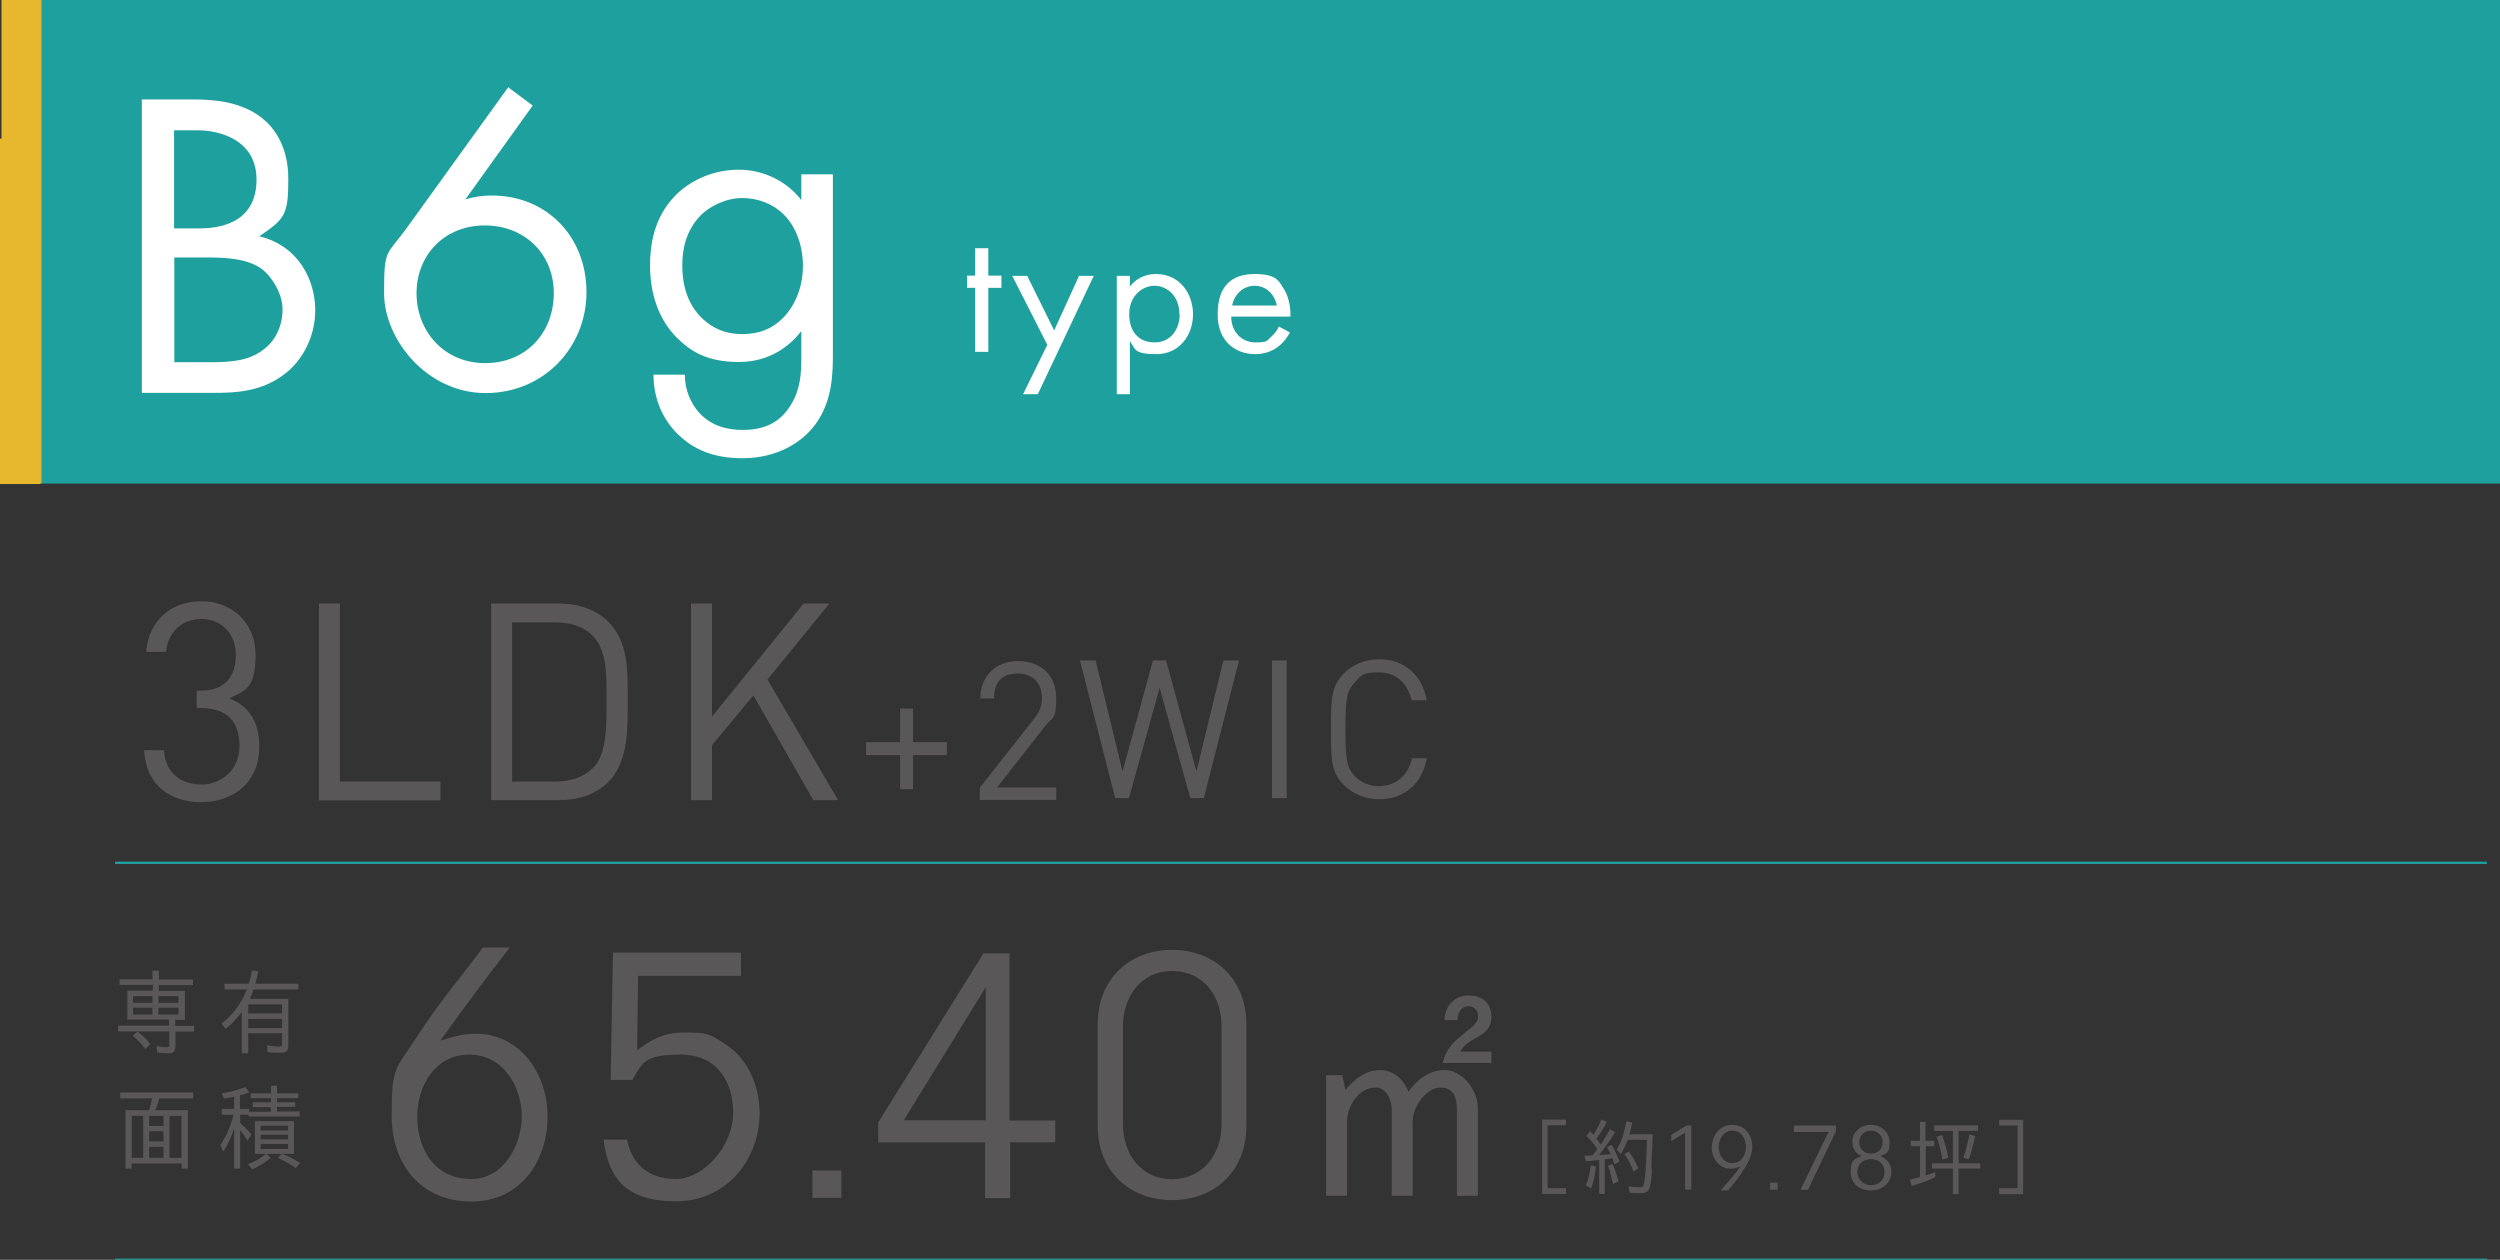 <?xml version="1.0" encoding="UTF-8"?>
<svg id="_レイヤー_1" xmlns="http://www.w3.org/2000/svg" version="1.1" xmlns:xlink="http://www.w3.org/1999/xlink" viewBox="0 0 1085.7 547.1">
  <rect x="0" y="0" width="1085.7" height="547.1" fill="#333333" stroke="none"/>
  <!-- Generator: Adobe Illustrator 29.2.1, SVG Export Plug-In . SVG Version: 2.1.0 Build 116)  -->
  <defs>
    <style>
      .st0 {
        fill: none;
        stroke: #1ea19e;
        stroke-miterlimit: 10;
      }

      .st1 {
        fill: #595757;
      }

      .st2 {
        fill: #e7b72d;
      }

      .st3 {
        fill: #fff;
      }

      .st4 {
        fill: #1ea19e;
      }
    </style>
  </defs>
  <rect class="st4" x=".7" width="1085" height="210"/>
  <rect class="st2" x=".7" width="17.3" height="210"/>
  <rect class="st2" y="60.2" width="17.3" height="150"/>
  <line class="st0" x1="1080" y1="547.1" x2="50" y2="547.1"/>
  <path class="st3" d="M84.5,43.2c7.1,0,19.9.6,29.2,8,4,3.1,11.5,10.9,11.5,26.4s-1.3,17.4-12.6,25c17.8,4.4,24.3,19.9,24.3,32.1s-6.1,22.2-13,27.5c-10.1,8-21.8,8.4-30.6,8.4h-31.7V43.2h22.9ZM75.7,99.2h10.7c7.5,0,25-1.5,25-21.2s-20.6-21.4-24.7-21.4h-11.1v42.6ZM75.7,157.3h16.2c8.2,0,16.2-.6,22.4-5.4,5-3.6,8.4-9.9,8.4-17.6s-5.9-16.1-10.9-18.7c-4.8-2.7-11.5-3.8-21.6-3.8h-14.5v45.5Z"/>
  <path class="st3" d="M347.9,75.7h13.8v77.4c0,8.6,0,20.8-7.6,31.2-5.9,8-16.8,14.7-31.7,14.7s-22.9-5.4-28.3-10.7c-5.4-5.4-10.3-14-10.3-25.6h13.6c0,6.7,2.7,12.6,6.1,16.4,5.7,6.3,13,7.6,19.1,7.6,9.7,0,16.4-3.4,21-11.1,4-6.5,4.4-13.6,4.4-20.3v-11.5c-4.6,5.9-13.2,13.4-27.1,13.4s-21-4.6-27.1-10.7c-5.4-5.4-11.5-15.3-11.5-31.3s5.7-25,11.5-30.8c6.7-6.5,16.4-10.7,27.1-10.7s20.8,5,27.1,13.2v-11.3ZM304.3,93.5c-6.7,6.9-8,15.3-8,21.8s1.3,16.2,9,23.3c4.4,4,9.7,6.5,17,6.5s13-2.3,17.4-6.7c5.4-5.2,9-13.6,9-22.9s-3.4-17.6-8.4-22.4c-4.4-4.4-10.9-7.1-18-7.1s-14.1,3.6-18,7.5Z"/>
  <path class="st3" d="M429.2,125v27.8h-5.7v-27.8h-3.5v-5.3h3.5v-11.9h5.7v11.9h5.7v5.3h-5.7Z"/>
  <path class="st3" d="M454.8,149.7l-15.2-29.9h6.5l11.7,23.7,10.8-23.7h6.4l-24.3,51.4h-6.4l10.5-21.4Z"/>
  <path class="st3" d="M490.7,171.2h-5.7v-51.4h5.7v4.6c3.9-4.9,8.9-5.4,11.3-5.4,10.4,0,16.1,8.6,16.1,17.5s-5.8,17.3-15.9,17.3-9.1-2.4-11.5-5.6v22.9ZM512.2,136.5c0-8.1-5.5-12.4-10.8-12.4s-11,4.4-11,12.3,4.3,12.3,11.1,12.3,10.8-5.6,10.8-12.2Z"/>
  <path class="st3" d="M560.2,144.4c-1,1.8-2.4,3.8-4.1,5.3-3,2.7-6.8,4.1-11,4.1-8,0-16.3-5-16.3-17.3s6.1-17.5,16-17.5,10.5,3.2,12.5,6.1c2.1,2.9,3.3,8,3.1,12.4h-25.7c0,6.9,4.8,11.2,10.5,11.2s4.9-.8,6.8-2.4c1.5-1.3,2.7-2.9,3.4-4.5l4.8,2.6ZM554.5,132.7c-1-5.2-4.9-8.6-9.7-8.6s-8.8,3.7-9.7,8.6h19.4Z"/>
  <path class="st1" d="M87.7,348.4c-13.4,0-24.4-7.1-25.1-22.6h8.6c.7,10.7,8.3,14.9,16.4,14.9s16.4-6.1,16.4-16.6-5.2-16.6-16.8-16.6h-1.8v-7.6h1.8c10.4,0,15.2-5.9,15.2-15.5s-6.6-15.6-14.9-15.6-14.5,5.5-15.4,14.3h-8.6c1-13.8,11-22,24-22s23.5,9.2,23.5,23.2-3.8,15.5-11.5,19c8.6,3.2,13.1,10.2,13.1,20.9,0,15.7-11.2,24.1-25.1,24.1Z"/>
  <path class="st1" d="M138.5,347.5v-85.4h9.1v77.3h43.7v8.2h-52.8Z"/>
  <path class="st1" d="M264.2,339.6c-5.2,5.2-12.7,7.9-21.6,7.9h-29.3v-85.4h29.3c8.9,0,16.4,2.8,21.6,7.9,8.9,8.9,8.4,22,8.4,33.8s.5,26.9-8.4,35.8ZM257.8,276.5c-4.4-4.6-10.2-6.2-16.8-6.2h-18.6v69.1h18.6c6.6,0,12.4-1.7,16.8-6.2,5.9-6.1,5.6-18.8,5.6-29.3s.2-21.2-5.6-27.4Z"/>
  <path class="st1" d="M353.2,347.5l-26-45.5-18,21.6v23.9h-9.1v-85.4h9.1v49.1l39.8-49.1h11.2l-26.9,33,30.7,52.4h-10.8Z"/>
  <path class="st1" d="M396.5,327.9v14.8h-5.6v-14.8h-14.8v-5.6h14.8v-14.6h5.6v14.6h14.7v5.6h-14.7Z"/>
  <path class="st1" d="M425.5,347.5v-5.4l23.6-30c2.3-2.9,3.4-5.5,3.4-8.8,0-6.5-3.9-10.8-10.4-10.8s-10.4,3.1-10.4,10.8h-6c0-9.4,6.5-16.2,16.5-16.2s16.5,6.3,16.5,16.1-1.5,7.9-4.8,12.1l-20.9,26.7h25.7v5.4h-33Z"/>
  <path class="st1" d="M522.9,346.6h-6l-13.3-47.9-13.3,47.9h-6l-15.3-59.8h6.8l11.7,48.2,13.2-48.2h5.7l13.2,48.2,11.7-48.2h6.8l-15.3,59.8Z"/>
  <path class="st1" d="M552.4,346.6v-59.8h6.4v59.8h-6.4Z"/>
  <path class="st1" d="M598.9,347.1c-5.9,0-11.3-2.2-15.3-6.2-5.6-5.6-5.6-11.5-5.6-24.2s0-18.6,5.6-24.2c4-4,9.4-6.2,15.3-6.2,10.8,0,18.7,6.6,20.7,17.8h-6.6c-1.6-7.3-6.7-12.1-14.2-12.1s-7.7,1.5-10.3,4.2c-3.8,3.9-4.2,8-4.2,20.5s.4,16.6,4.2,20.5c2.6,2.7,6.4,4.2,10.3,4.2,7.5,0,12.8-4.8,14.4-12.1h6.4c-1.9,11.3-10.1,17.8-20.7,17.8Z"/>
  <line class="st0" x1="1080" y1="374.7" x2="50" y2="374.7"/>
  <path class="st1" d="M66.2,425.4v-3.9h2.8v3.9h14.8v2.4h-14.8v2.5h11.3v12.6h-4.2v2.6h8.2v2.5h-8.1v6.6c0,2-1,2.8-3,2.8s-3.3-.1-4.9-.3l-.4-2.8c1.5.3,2.9.5,4.4.5s1.2-.5,1.2-1.3v-5.6h-22.2v-2.5h22.1v-2.6h-18.1v-12.6h11.1v-2.5h-14.5v-2.4h14.5ZM57.6,449.9l2.1-1.9c2.1,1.6,4,3.3,5.6,5.4l-2.1,2.2h0c-1.6-2.1-3.4-4.1-5.5-5.7ZM66.2,432.6h-8.4v2.9h8.4v-2.9ZM66.2,437.6h-8.4v3h8.4v-3ZM68.8,432.6v2.9h8.7v-2.9h-8.7ZM68.8,437.6v3h8.7v-3h-8.7Z"/>
  <path class="st1" d="M121.6,457.2c-1.8,0-3.6,0-5.4-.3l-.3-3c1.8.4,3.5.6,5.2.6s1.4-.5,1.4-1.5v-4.3h-14.7v8.7h-2.8v-17.9c-2,2.7-4.3,5.2-7,7.3l-1.8-2.3c5-3.8,8.8-9,11-14.8h-9.7v-2.5h10.6c.5-1.8,1-3.8,1.3-5.7l2.8.3c-.4,1.8-.8,3.6-1.3,5.4h18.7v2.5h-19.5c-.4,1.3-1,2.9-1.6,4.1h16.7v20.2c0,2.7-1.1,3.2-3.6,3.2ZM107.8,436.2v3.9h14.7v-3.9h-14.7ZM107.8,442.5v4h14.7v-4h-14.7Z"/>
  <path class="st1" d="M78.8,505.3h-21.6v2.2h-2.7v-25.4h10.2c.5-1.5,1.1-3.6,1.4-5.1h-13.9v-2.6h31.7v2.6h-14.7c-.4,1.6-1.1,3.6-1.8,5.1h14.2v25.4h-2.7v-2.2ZM62.2,484.6h-5v18.2h5v-18.2ZM64.8,484.6v4.4h6.2v-4.4h-6.2ZM64.8,491.3v4.4h6.2v-4.4h-6.2ZM64.8,498.1v4.7h6.2v-4.7h-6.2ZM73.6,484.6v18.2h5.2v-18.2h-5.2Z"/>
  <path class="st1" d="M109.9,478.7h7.8v-1.8h-8.8v-2.1h8.8v-3.3h2.6v3.3h9.2v2.1h-9.2v1.8h7.9v2h-7.9v2h9.8v2.2h-22.2v-.8h-3.6v3.6h0c1.8,1.6,3.4,3.2,4.9,5l-1.7,2.6c-1-1.6-2.1-3.1-3.2-4.4v16.6h-2.6v-17.6c-1.1,3.6-2.6,7-4.7,10.3l-1.3-2.9c2.6-4,4.6-8.5,5.7-13.2h-5.1v-2.5h5.4v-5.3c-1.4.3-2.9.6-4.4.8l-1-2.3c3.5-.5,6.9-1.4,10.2-2.7l1.8,2.3c-1.3.5-2.7.9-4.1,1.3h0v5.9h4v1.2h9.4v-2h-7.8v-2ZM109.5,507.8l-1.8-2.2c2.8-1,5.5-2.7,7.9-4.5h-4.9v-14.2h17v14.2h-12l1.9,1.7c-2.4,2-5.1,3.8-8.1,5ZM113.2,488.9v2h11.9v-2h-11.9ZM113.2,492.8v2h11.9v-2h-11.9ZM113.2,496.8v2.2h11.9v-2.2h-11.9ZM120.6,502.8l1.8-1.7c2.9,1,5.5,2.4,8,4l-2,2.2h0c-2.4-1.8-5-3.3-7.8-4.5Z"/>
  <path class="st1" d="M672.1,516h8v2.5h-10.4v-32.3h10.4v2.5h-8v27.2Z"/>
  <path class="st1" d="M689,493.2l1.6-1.9c.5.5.9,1,1.4,1.5,1.4-2.1,2.5-4.2,3.5-6.7l2.3,1.2c-1.2,2.4-2.8,4.9-4.5,7.2.7.9,1.3,1.7,1.9,2.6,1.4-2.2,2.7-4.4,4-6.7l2.2,1.3c-2.1,3.4-4.4,6.8-7,9.9,1.7-.1,3.4-.2,5.1-.4h0c0-.2-.3-.5-.4-.7-.4-.8-.8-1.5-1.2-2.3l2-1c1.4,2.3,2.5,4.7,3.4,7.2l-2.2,1.3c-.3-.9-.6-1.8-.9-2.7-1.1.2-2.2.3-3.3.5h0v15h-2.4v-14.7c-1,0-2.1.2-3.2.3l-2.5.2-.8-2.4c1.2,0,2.4,0,3.6-.2.6-.6,1.1-1.3,1.7-2.1l.4-.6c-1.5-2.1-3.1-4.1-4.9-5.9ZM690.8,506.1l2.3.4c-.4,3.2-.9,6.5-2.1,9.6l-2.3-1.3h0c1.2-2.8,1.8-5.8,2.1-8.7ZM698.2,506.3l2.1-.8c1.1,2.5,1.9,5,2.6,7.5l-2.4,1.2h0c-.6-2.7-1.2-5.3-2.2-8ZM717.4,507.6v.4c0,2.2-.4,5.6-.9,7.5-.3,1-.6,1.8-1.7,2.3-.6.3-1.9.4-2.7.4-1.5,0-2.9,0-4.4-.3l-.5-2.7c1.7.3,3.3.4,4.8.4s1.4-.3,1.8-1c.9-2.5,1.4-16.5,1.4-19.6h-8.3c-.8,2.1-1.8,4.3-3,6.2l-1.8-2c2.3-3.5,3.5-8.3,4.2-12.3l2.5.6c-.3,1.7-.7,3.5-1.2,5.1h10.1c0,5-.5,9.9-.5,14.9ZM705.4,501.3l1.9-1.3c1.8,2.3,3.1,4.8,4.2,7.4l-2.1,1.4h0c-1-2.7-2.2-5.3-3.9-7.6Z"/>
  <path class="st1" d="M732.5,488.8h2v27.8h-2.7v-24.7l-6,3.6v-2.6l6.7-4.2Z"/>
  <path class="st1" d="M756,506.5c-2.7,1.2-5.3,1.4-7.6.4-1.9-.9-5-3.5-5-8.6s3.4-9.8,8.9-9.8,8.7,4.3,8.7,9.7-5.7,13.3-10.6,18.8h-3.2c4.5-5.1,6.3-7.1,8.7-10.5ZM746.4,498.1c0,3.3,1.9,7,5.9,7s5.9-3.5,5.9-7-1.9-7.1-5.9-7.1-5.9,4-5.9,7.1Z"/>
  <path class="st1" d="M772,516.7h-3.3v-3.1h3.3v3.1Z"/>
  <path class="st1" d="M785.1,516.7h-3.2l12.2-25.1h-15.1v-2.8h18.3v2.5l-12.1,25.3Z"/>
  <path class="st1" d="M804.4,496.1c0-4.5,3.6-7.6,8.1-7.6s8.1,3.2,8.1,7.6-1.1,4.9-4,5.9c3.1,1.2,4.8,3.8,4.8,6.9,0,4.8-3.9,8.1-8.9,8.1s-8.8-2.9-8.8-8.1,1.5-5.4,4.7-6.9c-2.6-1-3.9-3.2-3.9-5.9ZM806.6,509c0,3.1,2.5,5.7,5.9,5.7s5.9-2.2,5.9-5.7-2.5-5.6-5.9-5.6-5.9,2.2-5.9,5.6ZM807.4,496c0,2.7,2,5,5.1,5s5.1-2.1,5.1-5-2.3-5-5.1-5-5,2-5.1,5.1Z"/>
  <path class="st1" d="M840,495.4v2.4h-3.7v12.7c1.4-.4,2.8-1,4.2-1.5v2.2c-3.2,1.5-6.7,2.8-10.3,3.8l-.8-2.7c1.5-.4,3.1-.7,4.4-1.1h0v-13.4h-4v-2.4h4v-8.2h2.4v8.2h3.7ZM850.6,507.5v11.1h-2.5v-11.1h-9.1v-2.3h9.1v-14.1h-8.1v-2.4h19v2.4h-8.4v14.1h9.4v2.3h-9.4ZM841,493.7l2.4-.8c1.2,3.2,2,6.4,2.7,9.8l-2.5.9h0c-.6-3.3-1.4-6.6-2.5-9.8ZM855.2,492.5l2.6.9c-.8,3.4-1.6,6.8-2.8,10.1l-2.3-.7h0c1.1-3.4,1.9-6.8,2.6-10.3Z"/>
  <path class="st1" d="M868.2,516h8v-27.2h-8v-2.5h10.4v32.3h-10.4v-2.5Z"/>
  <path class="st1" d="M191.3,451.9c6.2-1.8,9.9-3,15.3-3,18.6,0,31.2,16.6,31.2,35.9s-11.6,37-33.1,37-34.6-15.7-34.6-37.1,1.2-19.6,11.2-34.8c9.5-14.8,19-25.7,28.4-38.4h11.7c-12.4,15.9-19.6,25.7-30.1,40.4ZM226.6,484.8c0-12.4-7.7-26.8-22.8-26.8s-22.6,13.9-22.6,27,6.8,26.6,22.8,27c14.9.4,22.6-15,22.6-27.3Z"/>
  <path class="st1" d="M277.1,423.8l-.4,32.2c5-3.4,10.1-7.6,20.3-7.6s10.6.3,17.9,5c14.1,9,15,25.9,15,29.8,0,20.6-14.6,38.5-36.3,38.5s-29.3-9.7-31.5-26.8h10.2c1.8,9.5,8.3,17.1,21.1,17.1s25-15,25-28.6-6.9-25.4-22.8-25.4-16.4,3.4-21,11h-9.4l1-55.3h55.6v10.1h-44.8Z"/>
  <path class="st1" d="M365.4,520.2h-12.6v-11.9h12.6v11.9Z"/>
  <path class="st1" d="M438.7,496.1v24.2h-10.9v-24.2h-46.4v-8.7l45.7-73.4h11.3v72.6h19.9v9.5h-19.6ZM428.1,486.5v-57.8l-35.6,57.8h35.6Z"/>
  <path class="st1" d="M509,521.2c-18.2,0-32.3-12.3-32.3-32.3v-44c0-20,14.1-32.4,32.3-32.4s32.3,12.4,32.3,32.4v44c0,20-14.1,32.3-32.3,32.3ZM509,421.7c-13.4,0-21.3,11-21.3,23.9v42.6c0,13.5,8.3,23.9,21.3,23.9s21.5-10.4,21.5-23.9v-42.6c0-12.8-7.7-23.9-21.5-23.9Z"/>
  <path class="st1" d="M599,464.7c6.4,0,10.3,3.9,12.7,9.3,3.9-5.4,9.1-9.3,15.9-9.3s14.2,7.9,14.2,16.7v37.9h-9.1v-37.3c0-5.1-1.3-9.7-7.2-9.7s-12,8.1-12,14.8v32.2h-9.1v-37.3c0-4.2-2.2-9.7-7-9.7-7.4,0-12.4,8.1-12.4,14.8v32.2h-9.1v-52.4h7l1.4,6.4c3.6-4.3,8.5-8.5,14.5-8.5ZM636.6,448.1c2.7-2,5.3-4.1,5.3-6.5s-1.2-4.6-4.2-4.6-4.7,2.6-4.7,6h-5.7c.2-6,4.2-10.7,10.5-10.7s9.9,3.6,9.9,9.2-3.6,7.5-7.3,9.6c-2.4,1.3-4.9,3-6.2,5.6h13.5v4.9h-21.1c1.2-6.6,6.3-10.5,10-13.4Z"/>
  <path class="st3" d="M231.3,45.9l-29.2,40.7c3.6-1.1,7.3-1.7,11.3-1.7,24.5,0,41.3,18.3,41.3,42s-18.3,43.8-43.8,43.8-44.1-23.3-44.1-43.4,1-15.9,10.5-29.2l43.4-60.2,10.7,8ZM240.5,127.3c0-17-12.6-29.4-30-29.4s-29.6,12.8-29.6,29.4,12,30.4,29.8,30.4,29.8-13.2,29.8-30.4Z"/>
</svg>